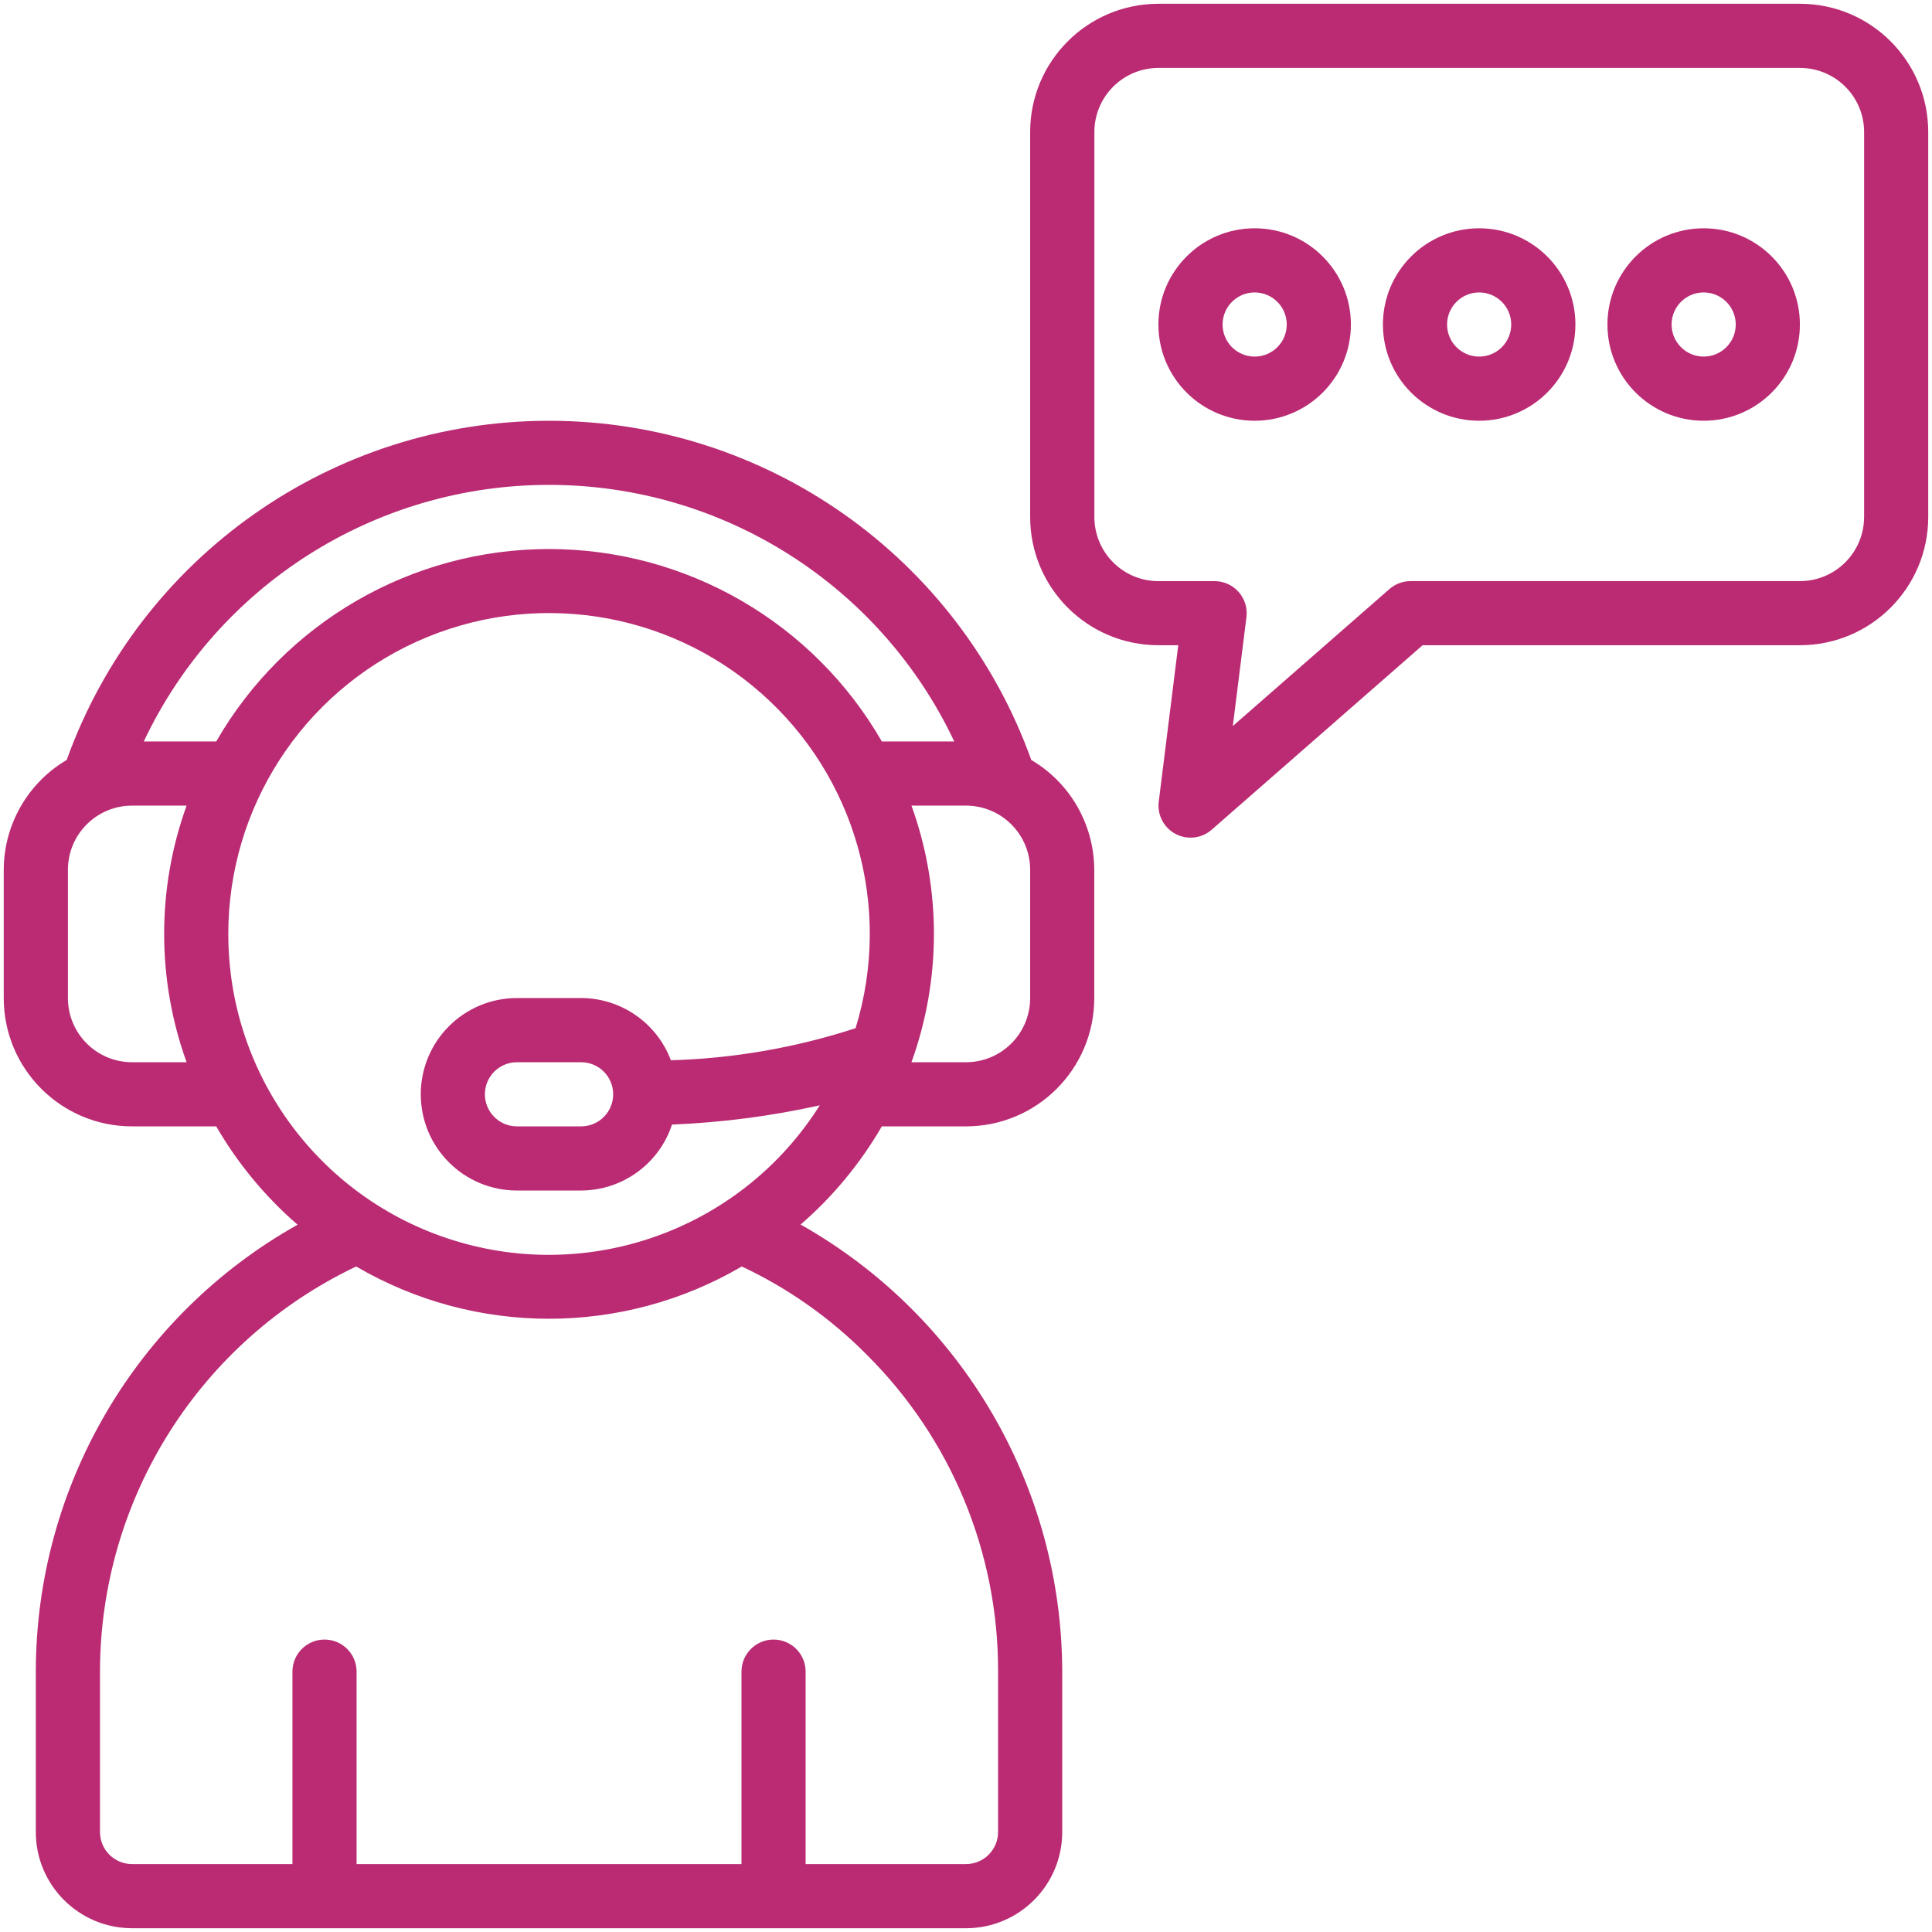 <?xml version="1.0" encoding="UTF-8"?>
<svg xmlns="http://www.w3.org/2000/svg" id="Layer_2" viewBox="0 0 512 512">
  <g id="Custom_Recordings-Icon">
    <g>
      <path d="m477,1h-170c-18.77,0-34,15.22-34,34v101.99c0,18.78,15.22,34,34,34h5.25l-5.17,41.45c-.44,3.5,1.33,6.9,4.44,8.55,3.11,1.66,6.93,1.22,9.58-1.1l55.91-48.9h99.99c18.78,0,34-15.22,34-34V35c0-18.78-15.22-34-34-34h0Zm17,136c0,9.39-7.61,17-17,17h-103.19c-2.05,0-4.04.75-5.59,2.1l-41.51,36.31,3.61-28.85c.3-2.42-.45-4.85-2.06-6.68-1.61-1.83-3.94-2.87-6.37-2.87h-14.88c-9.38,0-16.99-7.61-16.99-17V35c0-9.39,7.61-17,16.99-17h170c9.39,0,17,7.61,17,17v101.99Zm-161.5-76.5c-14.09,0-25.51,11.41-25.51,25.5s11.42,25.5,25.51,25.5,25.5-11.41,25.5-25.5-11.42-25.5-25.5-25.5h0Zm0,34c-4.7,0-8.5-3.8-8.5-8.5s3.81-8.5,8.5-8.5,8.5,3.8,8.5,8.5-3.81,8.5-8.5,8.5h0Zm59.49-34c-14.08,0-25.5,11.41-25.5,25.5s11.42,25.5,25.5,25.5,25.51-11.41,25.51-25.5-11.42-25.5-25.51-25.5h0Zm0,34c-4.69,0-8.5-3.8-8.5-8.5s3.81-8.5,8.5-8.5,8.5,3.8,8.5,8.5-3.81,8.5-8.5,8.5h0Zm59.5-34c-14.08,0-25.5,11.41-25.5,25.5s11.42,25.5,25.5,25.5,25.5-11.41,25.5-25.5-11.41-25.5-25.5-25.5h0Zm0,34c-4.69,0-8.5-3.8-8.5-8.5s3.8-8.5,8.5-8.5,8.5,3.8,8.5,8.5-3.81,8.5-8.5,8.5h0ZM35,298.5h22.3c5.69,9.82,12.98,18.63,21.56,26.06-42.82,24.05-69.34,69.33-69.37,118.44v42.5c0,14.08,11.42,25.5,25.51,25.5h221c14.08,0,25.5-11.42,25.5-25.5v-42.5c-.09-49.09-26.57-94.35-69.33-118.48,8.57-7.42,15.84-16.22,21.52-26.02h22.3c18.78,0,34-15.22,34-34v-34c-.04-11.97-6.38-23.03-16.69-29.1-19.37-53.93-70.51-89.89-127.81-89.89s-108.44,35.96-127.82,89.89c-10.31,6.07-16.65,17.14-16.68,29.1v34c0,18.78,15.22,34,34,34h0Zm0-17c-9.39,0-17-7.61-17-17v-34c0-9.39,7.61-17,17-17h14.45c-7.93,21.97-7.93,46.03,0,68h-14.45Zm25.5-34c-.01-33.42,19.56-63.74,50.01-77.5,30.45-13.75,66.14-8.39,91.21,13.71,25.06,22.1,34.85,56.84,25.02,88.77-15.83,5.16-32.31,8.03-48.95,8.5-3.73-9.9-13.2-16.46-23.78-16.49h-17c-14.08,0-25.5,11.42-25.5,25.51s11.42,25.5,25.5,25.5h17c10.96-.04,20.66-7.08,24.08-17.48,13.18-.53,26.28-2.24,39.16-5.1-20.19,32.01-59.11,46.8-95.46,36.26-36.34-10.53-61.33-43.84-61.28-81.68h0Zm102,42.5c0,4.69-3.81,8.5-8.5,8.5h-17c-4.69,0-8.5-3.81-8.5-8.5s3.81-8.5,8.5-8.5h17c4.69,0,8.5,3.81,8.5,8.5h0Zm67.1,68.92c22.42,22.22,35,52.51,34.9,84.08v42.5c0,4.69-3.8,8.5-8.5,8.5h-42.5v-51c0-4.69-3.81-8.5-8.5-8.5s-8.5,3.81-8.5,8.5v51h-102v-51c0-4.69-3.8-8.5-8.5-8.5s-8.5,3.81-8.5,8.5v51h-42.5c-4.7,0-8.5-3.8-8.5-8.5v-42.5c.04-45.88,26.45-87.66,67.89-107.37,31.56,18.47,70.63,18.47,102.19,0,12.28,5.77,23.45,13.65,33.02,23.28h0Zm43.4-94.42c0,9.39-7.61,17-17,17h-14.45c7.93-21.97,7.93-46.03,0-68h14.45c9.39,0,17,7.61,17,17v34Zm-127.5-136c45.94-.02,87.77,26.46,107.39,68h-19.19c-18.16-31.55-51.79-51-88.2-51s-70.04,19.45-88.2,51h-19.2c19.63-41.53,61.45-68.02,107.39-68h0Z" fill="#ba2b73"></path>
      <rect width="512" height="512" fill="none"></rect>
    </g>
  </g>
</svg>
